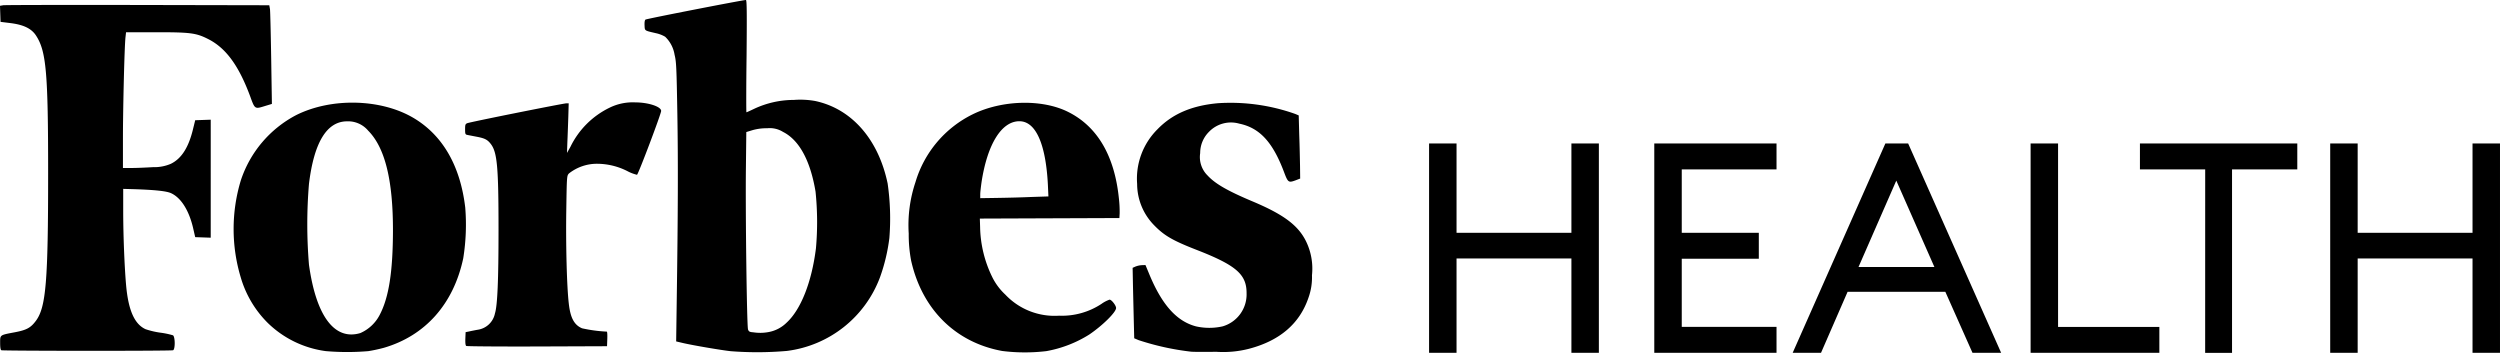 <svg xmlns="http://www.w3.org/2000/svg" width="354.276" height="50" viewBox="0 0 354.276 50">
  <g id="Group_3116" data-name="Group 3116" transform="translate(-71.338 -315.741)">
    <path id="Path_2090" data-name="Path 2090" d="M405.621,347.188h3.892v12.663h16.278V347.188h3.891v29.674h-3.891V363.488H409.513v13.374h-3.892Z" transform="translate(-131.768 -11.121)"/>
    <path id="Path_2091" data-name="Path 2091" d="M458.3,347.188h17.323v3.678h-13.43v8.986h10.92v3.678h-10.92v9.654h13.43v3.678H458.3Z" transform="translate(-152.533 -11.121)"/>
    <path id="Path_2092" data-name="Path 2092" d="M503.81,347.188h3.222l13.181,29.674h-4.06l-3.849-8.651h-13.85l-3.768,8.651H490.67ZM500,364.7h10.755l-5.4-12.245Z" transform="translate(-165.292 -11.121)"/>
    <path id="Path_2093" data-name="Path 2093" d="M546.327,347.188h3.892v26h14.353v3.678H546.327Z" transform="translate(-187.231 -11.121)"/>
    <path id="Path_2094" data-name="Path 2094" d="M581.148,350.866H571.9v-3.678h22.3v3.678h-9.248v26h-3.809Z" transform="translate(-197.311 -11.121)"/>
    <path id="Path_2095" data-name="Path 2095" d="M616.409,347.188H620.3v12.663h16.277V347.188h3.892v29.674h-3.892V363.488H620.3v13.374h-3.892Z" transform="translate(-214.856 -11.121)"/>
    <path id="Path_2096" data-name="Path 2096" d="M360.834,357.264c-1.128-2.256-3.2-3.779-7.519-5.6-3.534-1.485-5.32-2.5-6.411-3.685a3.668,3.668,0,0,1-1.052-3.177,4.228,4.228,0,0,1,1.241-3.008,4.317,4.317,0,0,1,4.3-1.166c2.895.6,4.738,2.614,6.335,6.843.564,1.5.639,1.56,1.655,1.184l.639-.245-.019-1.73c-.019-.958-.056-2.97-.113-4.455l-.075-2.764-.489-.207a27.454,27.454,0,0,0-10.96-1.522c-3.722.338-6.467,1.522-8.572,3.7a9.87,9.87,0,0,0-2.876,7.745,8.377,8.377,0,0,0,2.425,5.866c1.429,1.466,2.632,2.162,6.072,3.5,5.546,2.162,7.031,3.459,7.012,6.128a4.711,4.711,0,0,1-3.384,4.681,8.611,8.611,0,0,1-3.8,0c-2.764-.734-4.869-3.121-6.674-7.558l-.47-1.128-.545.019a2.911,2.911,0,0,0-.9.207l-.376.169.038,1.936c.019,1.072.075,3.309.113,5l.075,3.045.62.264a37.2,37.2,0,0,0,7.426,1.635c.3.038,1.917.038,3.609.019a14.581,14.581,0,0,0,4.625-.433c4.361-1.147,7.181-3.572,8.422-7.257a8.487,8.487,0,0,0,.489-3.158A8.826,8.826,0,0,0,360.834,357.264Z" transform="translate(-104.436 -7.365)"/>
    <path id="Path_2097" data-name="Path 2097" d="M306.491,338.976c-3.666-1.842-9.343-1.711-13.5.319a15.671,15.671,0,0,0-8.14,9.625,19.149,19.149,0,0,0-.958,7.294,19.714,19.714,0,0,0,.338,3.816c1.542,6.918,6.3,11.618,12.915,12.821a25.792,25.792,0,0,0,6.26.019,17.063,17.063,0,0,0,6.072-2.35c1.861-1.259,3.8-3.158,3.8-3.76,0-.357-.639-1.184-.921-1.184a4.445,4.445,0,0,0-1.147.6,10.173,10.173,0,0,1-6.015,1.673,9.583,9.583,0,0,1-7.614-2.989,8.55,8.55,0,0,1-1.824-2.425,16.784,16.784,0,0,1-1.748-7.181l-.038-1.166,9.889-.038,9.888-.038.038-.677a16.7,16.7,0,0,0-.113-2.143C313.052,345.179,310.627,341.043,306.491,338.976Zm-9.963,12.182-2.5.038v-.545c0-.3.095-1.09.188-1.748.827-5.377,2.838-8.61,5.357-8.61,2.312,0,3.742,3.177,4.042,9l.075,1.655-2.331.075C300.08,351.082,297.9,351.139,296.528,351.158Z" transform="translate(-83.78 -7.372)"/>
    <path id="Path_2098" data-name="Path 2098" d="M246.3,330.056a11.914,11.914,0,0,0-3.027-.155,13.256,13.256,0,0,0-5.621,1.254c-.564.27-1.072.5-1.109.5s-.038-3.588.019-7.948c.056-6.173.038-7.967-.094-7.967-.433,0-14.08,2.662-14.231,2.778-.113.1-.15.386-.131.829.038.772-.038.714,1.617,1.1a4.4,4.4,0,0,1,1.3.5,4.508,4.508,0,0,1,1.335,2.547c.245.984.282,1.7.395,8.431.113,6.868.094,13.909-.094,26.835l-.075,5.363.977.231c1.41.328,5.471,1.023,6.787,1.158a48.846,48.846,0,0,0,7.914-.039,16.24,16.24,0,0,0,13.2-10.417,25.614,25.614,0,0,0,1.335-5.575,34.742,34.742,0,0,0-.244-7.736C255.246,335.476,251.449,331.155,246.3,330.056Zm-9.531,32.371c-.169-.463-.376-16.533-.3-22.957l.056-5.016.884-.27a7.337,7.337,0,0,1,2.086-.27,3.556,3.556,0,0,1,2.237.521c2.293,1.157,3.872,4.07,4.605,8.469a42.159,42.159,0,0,1,.056,8.026c-.6,4.785-2.124,8.662-4.155,10.533a4.87,4.87,0,0,1-2.538,1.331,6.376,6.376,0,0,1-2.18.039C236.992,362.794,236.88,362.736,236.766,362.427Z" transform="translate(-59.427 0)"/>
    <path id="Path_2099" data-name="Path 2099" d="M204.251,337.587a7.428,7.428,0,0,0-3.647.752,11.966,11.966,0,0,0-5.546,5.546l-.489.865.056-1.542c.038-.846.094-2.425.131-3.516l.056-1.974h-.319c-.414,0-13.667,2.651-14.062,2.82-.263.113-.3.225-.3.865,0,.658.038.733.3.79.17.038.771.15,1.354.263,1.166.225,1.522.414,2.011,1.053.883,1.184,1.072,3.252,1.072,12.069,0,7.2-.15,10.79-.508,11.918a2.909,2.909,0,0,1-2.463,2.312c-.414.075-.978.188-1.222.244l-.47.095-.038.921c-.019.639.019.958.131,1.034.094.056,4.625.094,10.058.075l9.888-.038.038-1.034c.019-.564,0-1.034-.075-1.034a20.514,20.514,0,0,1-3.5-.47c-1.109-.47-1.654-1.467-1.88-3.5-.282-2.388-.432-8.328-.357-13.178.075-4.907.075-4.925.376-5.263a6.409,6.409,0,0,1,4.155-1.373,9.522,9.522,0,0,1,4.08,1.015,5.835,5.835,0,0,0,1.41.545c.188-.075,3.422-8.647,3.422-9.042C207.935,338.189,206.093,337.587,204.251,337.587Z" transform="translate(-42.884 -7.336)"/>
    <path id="Path_2100" data-name="Path 2100" d="M158.809,352.519c-.7-5.941-3.215-10.283-7.369-12.727-4.606-2.707-11.618-2.876-16.6-.376A16.136,16.136,0,0,0,127,348.683a23.753,23.753,0,0,0,0,13.742,15.006,15.006,0,0,0,3.835,6.448,14.5,14.5,0,0,0,8.234,3.986,35.745,35.745,0,0,0,6.016,0,21.665,21.665,0,0,0,2.181-.47c5.884-1.711,9.888-6.222,11.26-12.69A30.083,30.083,0,0,0,158.809,352.519ZM143.939,370.3c-3.647,1.09-6.26-2.388-7.275-9.682a68.734,68.734,0,0,1,0-11.468c.714-5.866,2.52-8.836,5.377-8.855a3.715,3.715,0,0,1,3.008,1.316c2.388,2.406,3.534,7.012,3.516,14.25-.019,5.772-.583,9.4-1.88,11.862A5.6,5.6,0,0,1,143.939,370.3Z" transform="translate(-21.541 -7.359)"/>
    <path id="Path_2101" data-name="Path 2101" d="M89.2,320.762h4.255c4.883,0,5.681.1,7.409.98,2.508,1.275,4.332,3.785,5.947,8.158.646,1.785.646,1.765,2.089,1.314l.969-.294-.1-6.432c-.057-3.53-.133-6.687-.171-7l-.1-.549L90.868,316.9c-10.259-.02-18.846,0-19.074.039l-.456.078.038,1.138.038,1.137,1.425.177c1.843.235,2.945.765,3.591,1.745,1.463,2.216,1.729,5.236,1.729,19.551,0,15.257-.3,18.964-1.729,20.886-.741,1-1.33,1.314-2.982,1.627-2.166.412-2.09.353-2.09,1.51,0,.647.057.98.171,1.039.247.1,24.089.118,24.336,0,.323-.137.3-1.941-.019-2.118a11.337,11.337,0,0,0-1.786-.373,11.457,11.457,0,0,1-2.09-.49c-1.558-.706-2.432-2.648-2.755-6.158-.228-2.51-.418-7.158-.418-10.59V342.96l1.444.04c3.1.1,4.692.274,5.338.569,1.406.647,2.526,2.412,3.115,4.9L99,349.8l1.1.039,1.1.039V333.155l-1.1.039-1.1.039-.323,1.314c-.627,2.569-1.634,4.138-3.135,4.863a5.923,5.923,0,0,1-2.507.471c-.969.058-2.318.118-3.021.118H88.76v-4.157c0-4.157.209-12.982.36-14.355Z" transform="translate(0 -0.453)"/>
  </g>
</svg>
